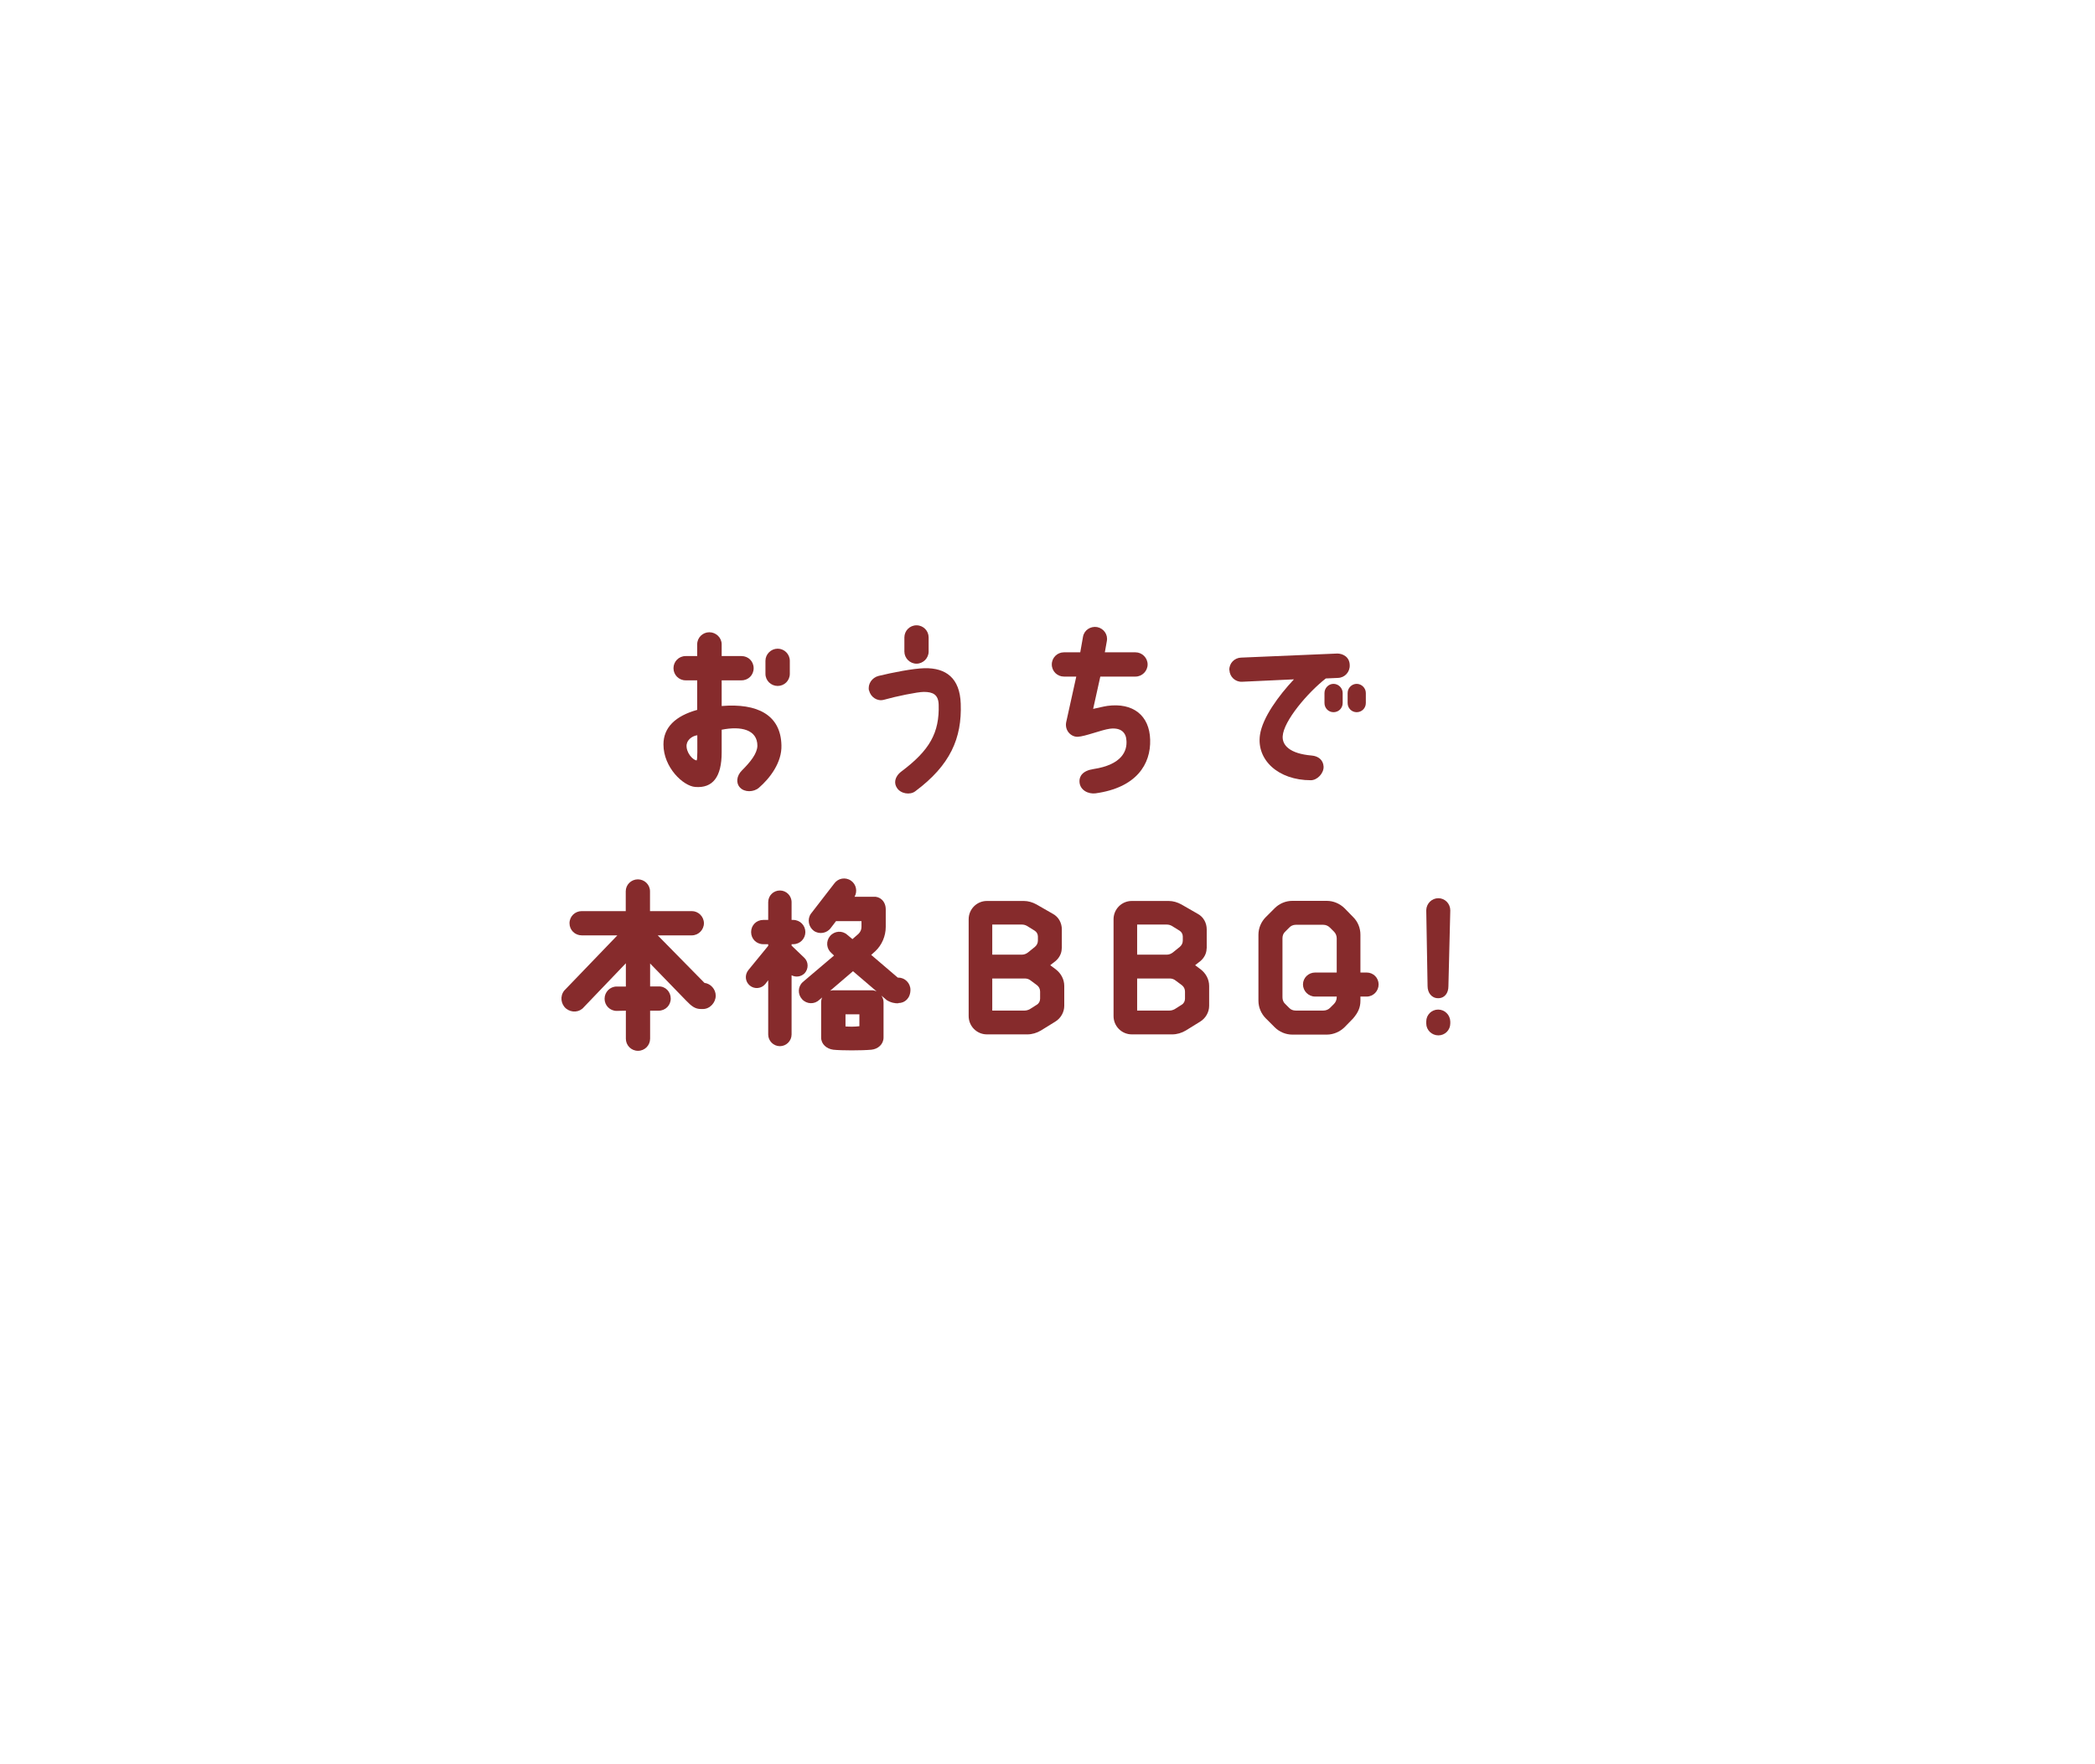 <?xml version="1.0" encoding="UTF-8"?><svg id="_イヤー_2" xmlns="http://www.w3.org/2000/svg" width="190" height="160" xmlns:xlink="http://www.w3.org/1999/xlink" viewBox="0 0 190 160"><defs><style>.cls-1{fill:#fff;filter:url(#drop-shadow-1);}.cls-2{fill:#862b2c;}</style><filter id="drop-shadow-1" filterUnits="userSpaceOnUse"><feOffset dx="3" dy="3"/><feGaussianBlur result="blur" stdDeviation="10"/><feFlood flood-color="#d3d3d3" flood-opacity=".75"/><feComposite in2="blur" operator="in"/><feComposite in="SourceGraphic"/></filter></defs><g id="______"><g><path class="cls-1" d="M150.06,109.81c-2.19-2.09-4.76-6.15-6.35-8.85,7.99-4.38,13.29-11.98,13.29-20.63s-5.65-16.76-14.1-21.06c-1.85-.94-3.22-2.7-3.65-4.79-2.35-11.58-14.29-20.4-28.68-20.4-2.98,0-5.85,.38-8.56,1.09-2.06,.54-4.23,.06-5.9-1.3-5.23-4.25-12.34-6.87-20.17-6.87-14.17,0-25.97,8.56-28.57,19.89-.52,2.29-2.09,4.13-4.19,5.02-9.49,4-16.17,13.63-16.17,24.89,0,9.42,4.69,17.71,11.78,22.51,1.62,1.1,2.71,2.86,3.01,4.84,1.98,12.93,13.89,22.86,28.3,22.86,6.22,0,11.98-1.86,16.68-5,2.22-1.49,5.1-1.49,7.33,0,4.69,3.15,10.45,5,16.68,5,11.57,0,21.52-6.42,26.02-15.64l13.11,1.75c1.33,.18,2.07-1.54,1.06-2.46-.29-.26-.59-.54-.9-.84Z"/><g><path class="cls-2" d="M60.17,67.51c0-1.53,1.08-2.58,3.06-3.13v-2.68h-1.05c-.62,0-1.1-.5-1.1-1.1s.48-1.1,1.1-1.1h1.05v-1.06c0-.62,.5-1.1,1.1-1.1s1.12,.48,1.12,1.1v1.06h1.8c.62,0,1.1,.48,1.1,1.1s-.48,1.1-1.1,1.1h-1.8v2.33c3.23-.27,5.36,.8,5.42,3.56,.05,1.55-1.03,2.98-2.05,3.86-.47,.4-1.3,.42-1.71-.03-.37-.38-.33-1.05,.18-1.55,.77-.77,1.38-1.53,1.4-2.23,0-1.48-1.5-1.81-3.24-1.46v2.06c0,2.21-.8,3.26-2.4,3.13-1.08-.08-2.88-1.76-2.88-3.86Zm2.1,0c-.08,.75,.58,1.43,.9,1.45,.1,.02,.07-1.25,.07-2.28-.56,.08-.93,.5-.96,.83Zm7.15-6.4v-1.18c0-.6,.5-1.1,1.11-1.1s1.1,.5,1.1,1.1v1.18c0,.62-.5,1.1-1.1,1.1s-1.11-.48-1.11-1.1Z"/><path class="cls-2" d="M78.81,62.63c-.13-.6,.28-1.18,.87-1.33,1.23-.3,3.14-.68,4.19-.7,1.93-.03,3.18,.9,3.26,3.21,.12,3.14-.95,5.59-4.12,7.95-.48,.37-1.33,.22-1.66-.3-.28-.4-.25-1.01,.42-1.51,2.53-1.9,3.44-3.48,3.36-6.05-.03-.91-.52-1.15-1.35-1.15-.56,0-2.51,.4-3.64,.72-.58,.15-1.18-.25-1.31-.83Zm3.21-3.54v-1.28c0-.6,.48-1.1,1.1-1.1s1.1,.5,1.1,1.1v1.28c0,.6-.5,1.1-1.1,1.1s-1.1-.5-1.1-1.1Z"/><path class="cls-2" d="M102.16,67.17c-.03-.73-.5-1.21-1.51-1.08-.75,.1-2.23,.7-2.91,.73-.6,.02-1.18-.55-1.05-1.3l.92-4.16h-1.12c-.6,0-1.1-.48-1.1-1.1s.5-1.1,1.1-1.1h1.48l.25-1.41c.1-.6,.68-.98,1.28-.88,.6,.12,1,.68,.88,1.28l-.18,1.01h2.78c.6,0,1.1,.5,1.1,1.1s-.5,1.1-1.1,1.1h-3.19l-.65,2.93c.48-.1,.85-.2,1.28-.27,2.33-.32,3.83,.86,3.89,3.06,.07,2.23-1.25,4.36-4.96,4.87-.63,.08-1.41-.27-1.45-1.05-.03-.48,.27-1,1.25-1.15,2.64-.4,3.08-1.68,3.01-2.59Z"/><path class="cls-2" d="M111.49,60.77c-.02-.62,.47-1.11,1.06-1.13l8.73-.37c.47,0,1.12,.28,1.13,1.06,.02,.62-.45,1.13-1.06,1.15l-1.11,.05c-1.66,1.3-3.83,3.86-3.91,5.24-.05,.81,.63,1.58,2.63,1.75,.6,.05,1.05,.4,1.08,1.01,.02,.6-.57,1.23-1.16,1.23-2.96,0-4.94-1.85-4.61-4.11,.23-1.58,1.71-3.58,3.08-5.04l-4.72,.22c-.62,.02-1.11-.47-1.13-1.06Zm10.28,2.08v.91c0,.47-.37,.83-.83,.83s-.82-.37-.82-.83v-.91c0-.45,.37-.83,.82-.83s.83,.38,.83,.83Zm2.1,0v.91c0,.47-.37,.83-.83,.83s-.82-.37-.82-.83v-.91c0-.45,.37-.83,.82-.83s.83,.38,.83,.83Z"/><path class="cls-2" d="M64.91,90.3c0,.63-.53,1.21-1.16,1.21h-.18c-.52,0-.85-.25-1.33-.75l-3.28-3.38v2.08h.77c.62-.02,1.1,.48,1.1,1.1s-.48,1.1-1.1,1.1h-.77v2.54c0,.6-.48,1.1-1.1,1.1s-1.1-.5-1.1-1.1v-2.54l-.83,.02c-.62,0-1.1-.5-1.1-1.1s.48-1.11,1.1-1.11h.83v-2.11l-3.81,3.98c-.4,.48-1.11,.53-1.61,.13-.48-.4-.57-1.13-.17-1.63l4.82-5.01h-3.23c-.62,0-1.11-.48-1.11-1.1s.5-1.1,1.11-1.1h3.99v-1.8c0-.6,.5-1.08,1.1-1.08s1.1,.48,1.1,1.08v1.8h3.79c.6,0,1.1,.5,1.1,1.1s-.5,1.1-1.1,1.1h-3.09l4.24,4.31c.57,.07,1.02,.58,1.02,1.16Z"/><path class="cls-2" d="M69.67,85.8v-.17h-.45c-.62,0-1.1-.48-1.1-1.1s.48-1.1,1.1-1.1h.45v-1.61c0-.6,.48-1.06,1.06-1.06s1.06,.47,1.06,1.06v1.61h.15c.62,0,1.1,.5,1.1,1.1s-.48,1.1-1.1,1.1h-.15v.13l1.15,1.1c.4,.38,.4,1.01,.03,1.41-.32,.32-.8,.38-1.18,.18v5.37c0,.58-.48,1.06-1.06,1.06s-1.06-.48-1.06-1.06v-4.92l-.27,.35c-.35,.42-.98,.48-1.4,.13s-.48-.96-.13-1.4l1.8-2.2Zm11.81,5.19c-.27,.02-.68-.05-1.05-.28l-.5-.42c.13,.18,.2,.38,.2,.62v3.18c0,.62-.5,1.05-1.1,1.11-.88,.08-2.71,.08-3.46,0-.6-.08-1.1-.5-1.1-1.11v-3.18c0-.15,.03-.32,.1-.45l-.27,.22c-.43,.42-1.13,.4-1.55-.05-.42-.45-.4-1.15,.05-1.56l2.84-2.41-.23-.22c-.47-.4-.52-1.08-.13-1.55,.4-.47,1.1-.52,1.55-.12l.48,.4,.55-.48c.17-.17,.27-.38,.27-.62v-.53h-2.31l-.46,.6c-.35,.5-1.05,.63-1.55,.28-.48-.35-.62-1.05-.27-1.55l2.11-2.73c.35-.5,1.03-.62,1.53-.27,.48,.33,.6,.98,.32,1.46h1.73c.53-.05,1.1,.37,1.1,1.15v1.58c0,.83-.35,1.65-.95,2.21l-.37,.33,2.41,2.06h.05c.6,0,1.1,.5,1.1,1.11,0,.73-.48,1.2-1.1,1.2Zm-1.98-1.08l-2.14-1.83-2.08,1.78c.08-.03,.18-.05,.28-.05h3.54c.15,0,.28,.05,.4,.1Zm-1.56,2.08h-1.26v1.1c.42,.03,.8,.03,1.26-.02v-1.08Z"/><path class="cls-2" d="M96.29,86.01c0,.45-.22,.86-.56,1.15-.25,.18-.48,.38-.48,.38l.5,.37c.48,.37,.77,.91,.77,1.51v1.8c0,.58-.32,1.13-.81,1.43l-1.31,.81c-.37,.22-.8,.35-1.23,.35h-3.66c-.93,0-1.66-.75-1.66-1.66v-8.78c0-.91,.73-1.66,1.66-1.66h3.34c.4,0,.8,.12,1.16,.32l1.48,.85c.52,.28,.81,.83,.81,1.41v1.73Zm-3.14-2.03c-.13-.08-.3-.13-.47-.13h-2.69v2.73h2.69c.2,0,.4-.08,.55-.2l.62-.5c.18-.15,.28-.35,.28-.58v-.37c0-.22-.12-.42-.3-.53l-.68-.42Zm-3.16,4.76v2.91h2.93c.17,0,.33-.05,.48-.13l.63-.4c.2-.12,.3-.33,.3-.55v-.65c0-.22-.1-.43-.28-.57l-.58-.43c-.15-.12-.33-.18-.53-.18h-2.94Z"/><path class="cls-2" d="M109.43,86.01c0,.45-.22,.86-.56,1.15-.25,.18-.48,.38-.48,.38l.5,.37c.48,.37,.77,.91,.77,1.51v1.8c0,.58-.32,1.13-.81,1.43l-1.31,.81c-.37,.22-.8,.35-1.23,.35h-3.66c-.93,0-1.66-.75-1.66-1.66v-8.78c0-.91,.73-1.66,1.66-1.66h3.34c.4,0,.8,.12,1.16,.32l1.48,.85c.52,.28,.81,.83,.81,1.41v1.73Zm-3.14-2.03c-.13-.08-.3-.13-.47-.13h-2.69v2.73h2.69c.2,0,.4-.08,.55-.2l.62-.5c.18-.15,.28-.35,.28-.58v-.37c0-.22-.12-.42-.3-.53l-.68-.42Zm-3.16,4.76v2.91h2.93c.17,0,.33-.05,.48-.13l.63-.4c.2-.12,.3-.33,.3-.55v-.65c0-.22-.1-.43-.28-.57l-.58-.43c-.15-.12-.33-.18-.53-.18h-2.94Z"/><path class="cls-2" d="M121.94,93.16c-.43,.42-1.01,.67-1.61,.67h-3.13c-.6,0-1.18-.25-1.6-.67l-.8-.8c-.42-.42-.67-1-.67-1.6v-5.99c0-.6,.25-1.18,.67-1.6l.8-.8c.42-.42,1-.67,1.6-.67h3.13c.6,0,1.18,.25,1.61,.67l.78,.8c.43,.42,.66,1,.66,1.6v3.43h.57c.6,0,1.08,.48,1.08,1.08s-.48,1.1-1.08,1.1h-.57v.38c0,.6-.2,1.06-.66,1.6l-.78,.8Zm-.96-2.11c.15-.15,.25-.37,.25-.6v-.07h-1.96c-.6,0-1.1-.5-1.1-1.1s.5-1.08,1.1-1.08h1.96v-3.11c0-.23-.1-.45-.25-.6-.12-.12-.23-.23-.35-.35-.17-.17-.38-.27-.62-.27h-2.5c-.23,0-.45,.1-.6,.27-.12,.12-.23,.23-.35,.35-.17,.15-.25,.37-.25,.6v5.36c0,.23,.08,.45,.25,.6,.12,.12,.23,.23,.35,.35,.15,.17,.37,.25,.6,.25h2.5c.23,0,.45-.08,.62-.25,.12-.12,.23-.23,.35-.35Z"/><path class="cls-2" d="M129.35,82.54c.02-.6,.5-1.08,1.1-1.08s1.08,.5,1.08,1.1l-.17,6.89c0,.6-.33,1.08-.93,1.08s-.96-.5-.96-1.1l-.12-6.89Zm2.18,10.1v.18c0,.6-.48,1.08-1.08,1.08s-1.1-.48-1.1-1.08v-.18c0-.6,.48-1.08,1.08-1.08s1.08,.48,1.1,1.08Z"/></g></g></g></svg>